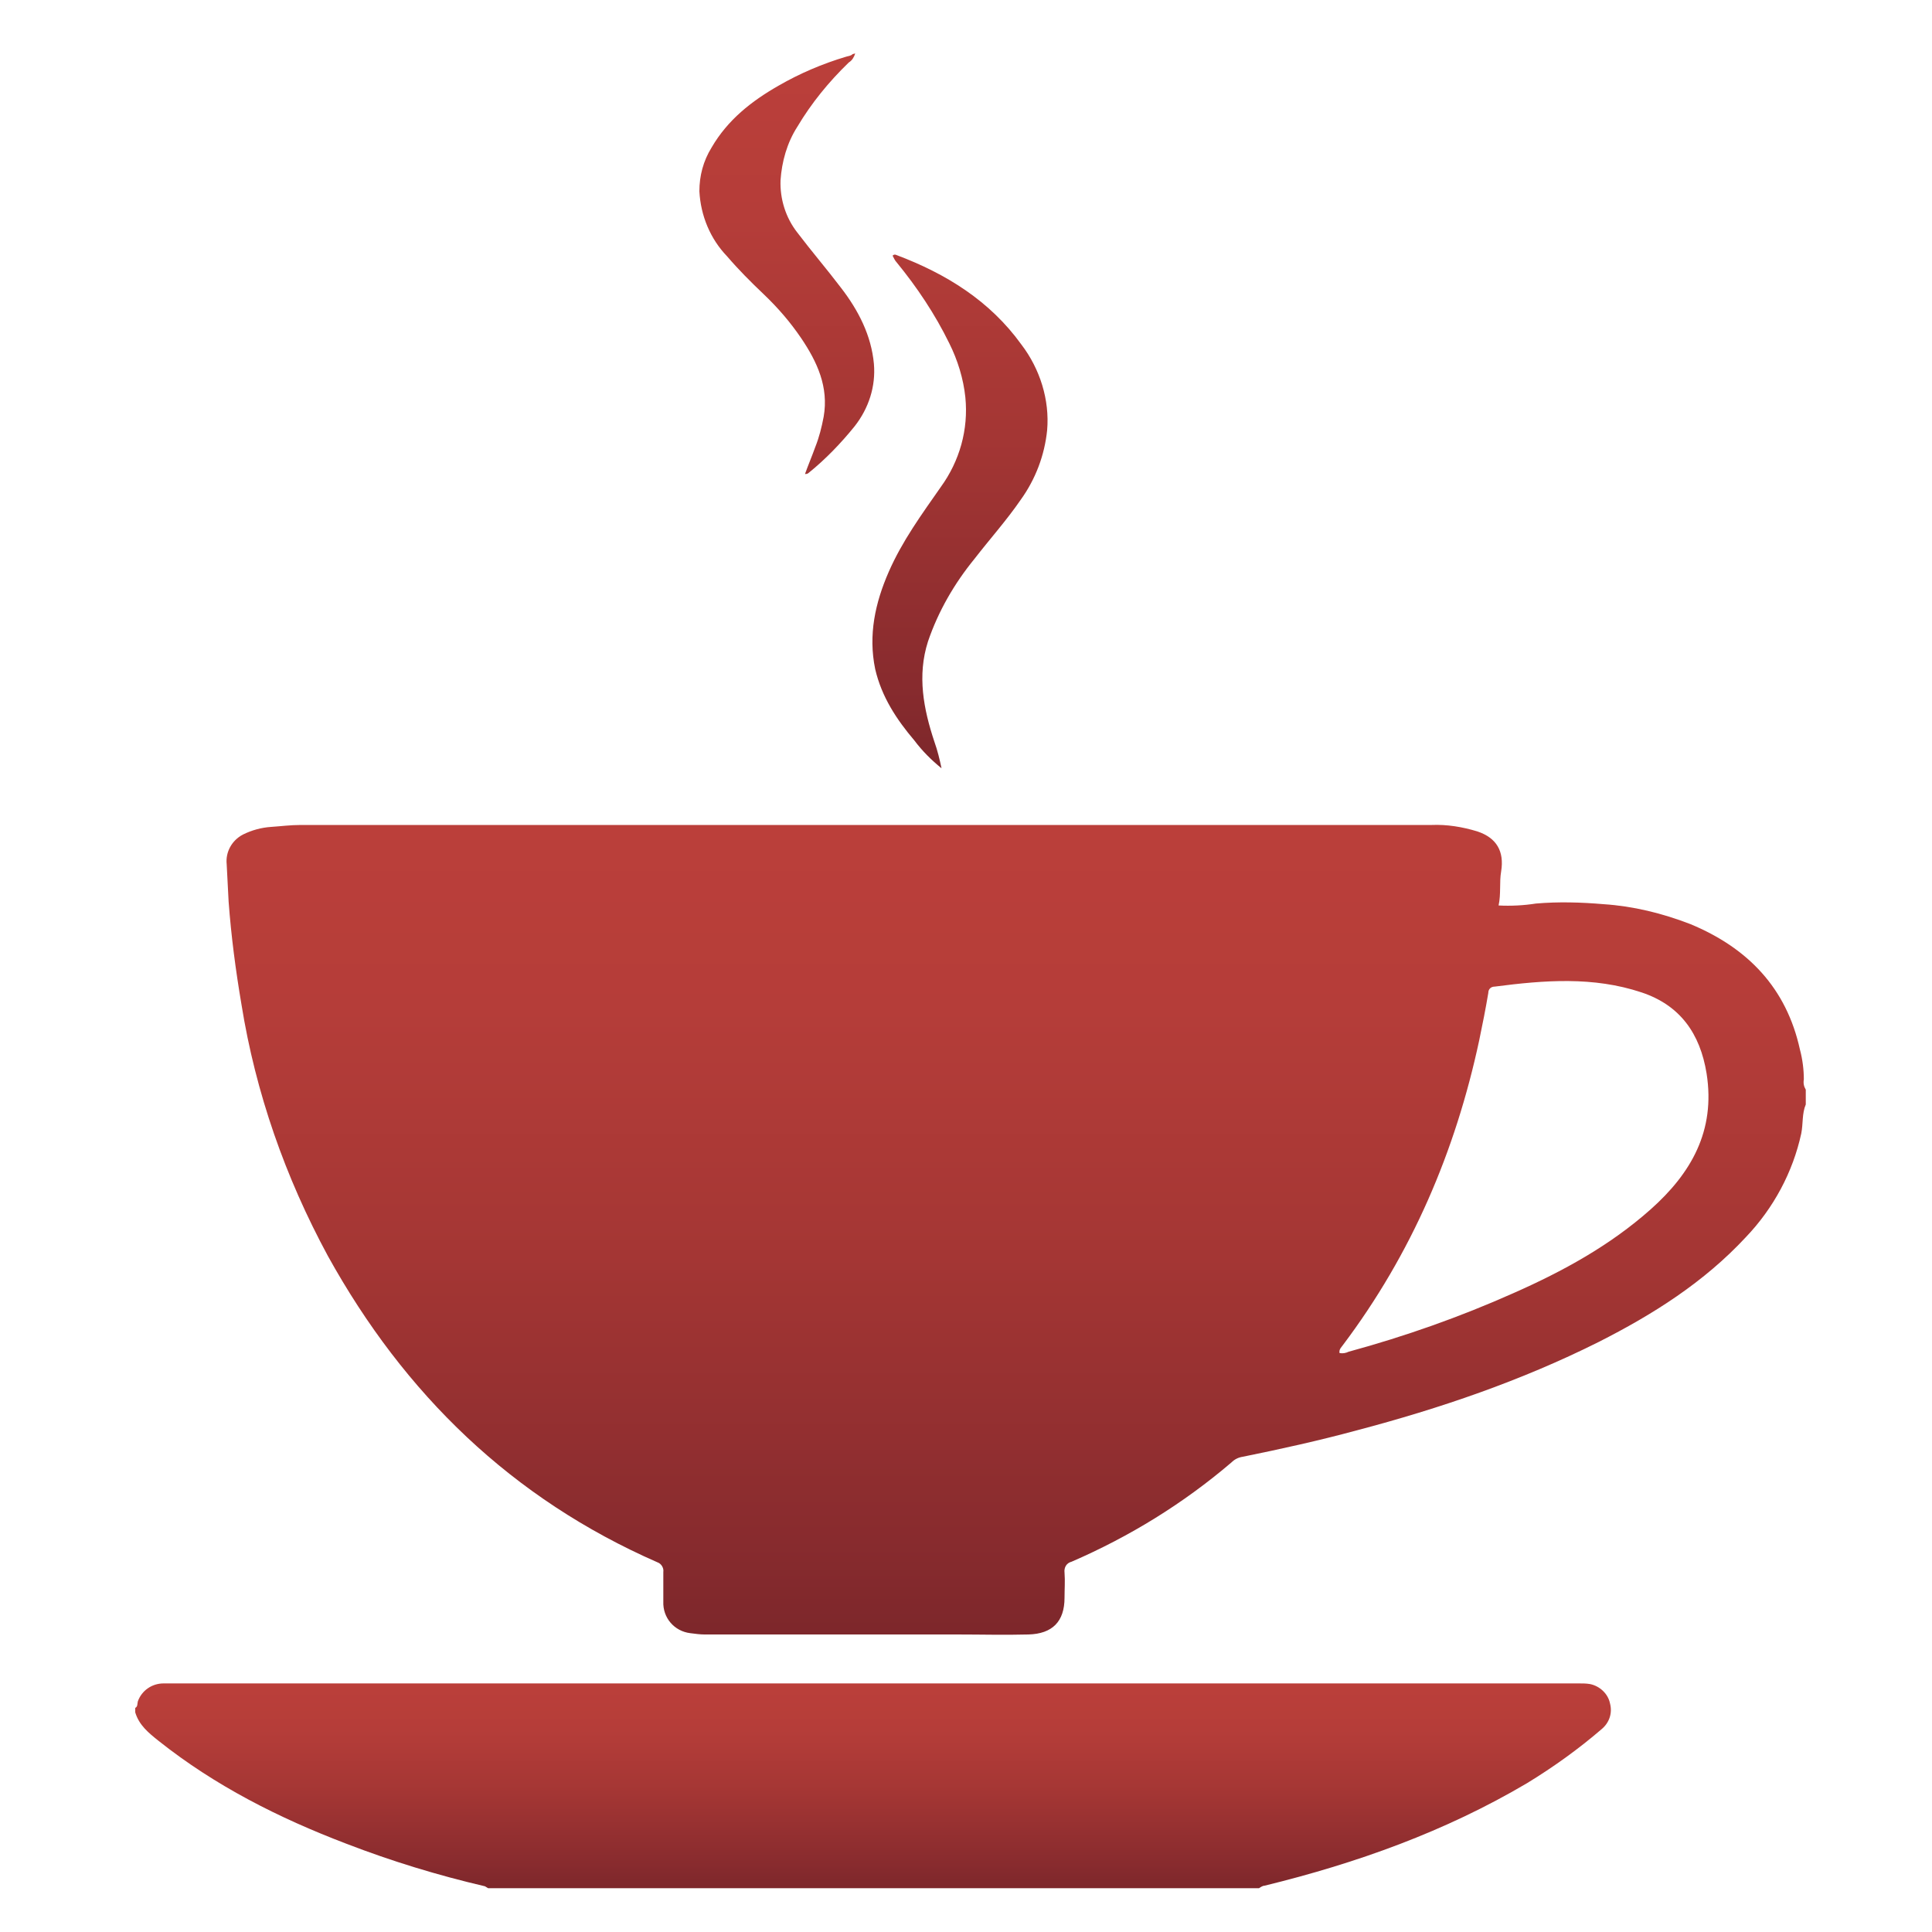 <?xml version="1.0" encoding="utf-8"?>
<!-- Generator: Adobe Illustrator 25.4.1, SVG Export Plug-In . SVG Version: 6.00 Build 0)  -->
<svg version="1.1" id="レイヤー_1" xmlns="http://www.w3.org/2000/svg" xmlns:xlink="http://www.w3.org/1999/xlink" x="0px"
	 y="0px" viewBox="0 0 300 300" style="enable-background:new 0 0 300 300;" xml:space="preserve">
<style type="text/css">
	.st0{fill:url(#SVGID_1_);}
	.st1{fill:url(#SVGID_00000063605769013542090660000003822544711241057957_);}
	.st2{fill:url(#SVGID_00000005228698652353265910000011764522995048699271_);}
</style>
<linearGradient id="SVGID_1_" gradientUnits="userSpaceOnUse" x1="157.787" y1="253.844" x2="157.787" y2="128.085">
	<stop  offset="0" style="stop-color:#7D272B"/>
	<stop  offset="0.117" style="stop-color:#882B2E"/>
	<stop  offset="0.466" style="stop-color:#A43634"/>
	<stop  offset="0.772" style="stop-color:#B53D39"/>
	<stop  offset="1" style="stop-color:#BB3F3A"/>
</linearGradient>
<path class="st0" d="M280.4,171.5c-0.6,1.4-0.4,3-0.7,4.5c-1.3,6-4.3,11.6-8.6,16.1c-6.5,7-14.4,12-22.9,16.3
	c-12,6-24.6,10.3-37.5,13.7c-5.9,1.6-11.8,2.9-17.7,4.1c-0.7,0.1-1.3,0.4-1.8,0.9c-7.5,6.4-15.8,11.5-24.8,15.4
	c-0.8,0.2-1.2,0.9-1.1,1.7c0.1,1.3,0,2.6,0,3.9c0,3.7-1.9,5.6-5.6,5.7s-7.4,0-11.1,0h-39.2c-0.7,0-1.4-0.1-2.2-0.2
	c-2.5-0.3-4.3-2.4-4.2-4.9c0-1.5,0-3.1,0-4.6c0.1-0.6-0.3-1.3-0.9-1.5c-22.6-9.9-39.3-26.1-51.2-47.6c-6.6-12.2-11.2-25.3-13.4-39
	c-0.9-5.3-1.6-10.6-2-16c-0.1-1.9-0.2-3.9-0.3-5.8c-0.2-1.9,0.8-3.7,2.5-4.6c1.4-0.7,2.9-1.1,4.4-1.2c1.5-0.1,3-0.3,4.6-0.3
	c58.5,0,117.1,0,175.6,0c2.4-0.1,4.8,0.3,7.1,1c3,1,4.2,3.1,3.7,6.2c-0.3,1.7,0,3.5-0.4,5.3c1.9,0.1,3.9,0,5.8-0.3
	c3.5-0.3,7-0.2,10.5,0.1c4.6,0.3,9.1,1.4,13.5,3.1c8.9,3.7,14.9,9.9,17,19.5c0.4,1.5,0.6,3.1,0.6,4.6c-0.1,0.6,0,1.1,0.3,1.6V171.5z
	 M208,210.1c0.5,0.1,1,0,1.4-0.2c8.8-2.4,17.3-5.4,25.6-9.1c7.7-3.4,15-7.4,21.3-13s10.1-12.2,8.7-21.1c-1-6.2-4.1-10.6-10.1-12.6
	c-7.5-2.5-15.1-1.9-22.8-0.9c-0.6,0-1,0.4-1,1c-0.4,2.4-0.9,4.9-1.4,7.3c-3.7,17.3-10.5,33.2-21.2,47.4
	C208.3,209.2,207.9,209.5,208,210.1z"/>
<linearGradient id="SVGID_00000078745429227246399130000011409342223573505946_" gradientUnits="userSpaceOnUse" x1="135.568" y1="-481.2" x2="135.568" y2="-449.4" gradientTransform="matrix(1 0 0 -1 0 -188)">
	<stop  offset="0" style="stop-color:#7D272B"/>
	<stop  offset="0.117" style="stop-color:#882B2E"/>
	<stop  offset="0.466" style="stop-color:#A43634"/>
	<stop  offset="0.772" style="stop-color:#B53D39"/>
	<stop  offset="1" style="stop-color:#BB3F3A"/>
</linearGradient>
<path style="fill:url(#SVGID_00000078745429227246399130000011409342223573505946_);" d="M21,265.2c0.4-0.2,0.3-0.6,0.4-1
	c0.6-1.7,2.2-2.8,4-2.8h219.8c0.6,0,1.1,0,1.7,0.1c1.5,0.3,2.8,1.5,3.1,3c0.4,1.5-0.1,3-1.3,4c-3.6,3.1-7.5,5.9-11.6,8.4
	c-12.7,7.5-26.4,12.4-40.7,15.9c-0.3,0-0.6,0.2-0.9,0.4H75.8c-0.2-0.1-0.3-0.2-0.5-0.3c-7.3-1.7-14.5-3.9-21.5-6.6
	c-10.5-4-20.4-9-29.2-16c-1.5-1.2-3-2.4-3.6-4.4L21,265.2z"/>
<linearGradient id="SVGID_00000101792660484606370840000007928018132867436167_" gradientUnits="userSpaceOnUse" x1="135.632" y1="119.3" x2="135.632" y2="8.3">
	<stop  offset="0" style="stop-color:#7D272B"/>
	<stop  offset="0.117" style="stop-color:#882B2E"/>
	<stop  offset="0.466" style="stop-color:#A43634"/>
	<stop  offset="0.772" style="stop-color:#B53D39"/>
	<stop  offset="1" style="stop-color:#BB3F3A"/>
</linearGradient>
<path style="fill:url(#SVGID_00000101792660484606370840000007928018132867436167_);" d="M138.6,39.7c0.2-0.2,0.4-0.2,0.6-0.1
	c7.7,2.9,14.5,7.1,19.4,13.9c2.9,3.8,4.4,8.6,4,13.3c-0.4,3.9-1.8,7.6-4.1,10.8c-2.2,3.2-4.8,6.1-7.2,9.2c-3.1,3.8-5.6,8.1-7.2,12.8
	c-1.7,5.3-0.7,10.5,1,15.6c0.5,1.4,0.8,2.7,1.1,4.1c-1.6-1.3-3-2.7-4.2-4.3c-2.8-3.3-5.1-6.8-6.1-11.1c-1.1-5.3,0-10.3,2.1-15.1
	s5.1-8.9,8.1-13.2c2.9-4,4.3-8.9,3.8-13.9c-0.3-2.9-1.2-5.8-2.5-8.4c-2.2-4.5-5-8.7-8.2-12.6C139,40.5,138.8,40.1,138.6,39.7z
	 M132.8,8.3c-0.2,0.6-0.5,1.1-1,1.4c-3.1,3-5.8,6.3-8,10c-1.6,2.5-2.4,5.4-2.6,8.3c-0.1,2.9,0.8,5.8,2.6,8.1
	c2.2,2.9,4.6,5.7,6.8,8.6c2.7,3.5,4.7,7.4,5.1,11.8c0.3,3.5-0.8,6.9-3,9.7c-2.1,2.6-4.5,5.1-7.1,7.2c-0.2,0.2-0.4,0.2-0.6,0.2
	c0.5-1.4,1.1-2.8,1.6-4.2c0.6-1.5,1-3.1,1.3-4.7c0.8-4.6-1-8.5-3.5-12.2c-1.7-2.5-3.6-4.7-5.8-6.8c-2-1.9-3.9-3.8-5.7-5.9
	c-2.6-2.7-4.1-6.3-4.3-10.1c0-2.4,0.6-4.7,1.9-6.8c2.5-4.3,6.2-7.2,10.4-9.6c3.3-1.9,6.8-3.4,10.5-4.5c0.3-0.1,0.7-0.1,1-0.4
	L132.8,8.3z"/>
</svg>
